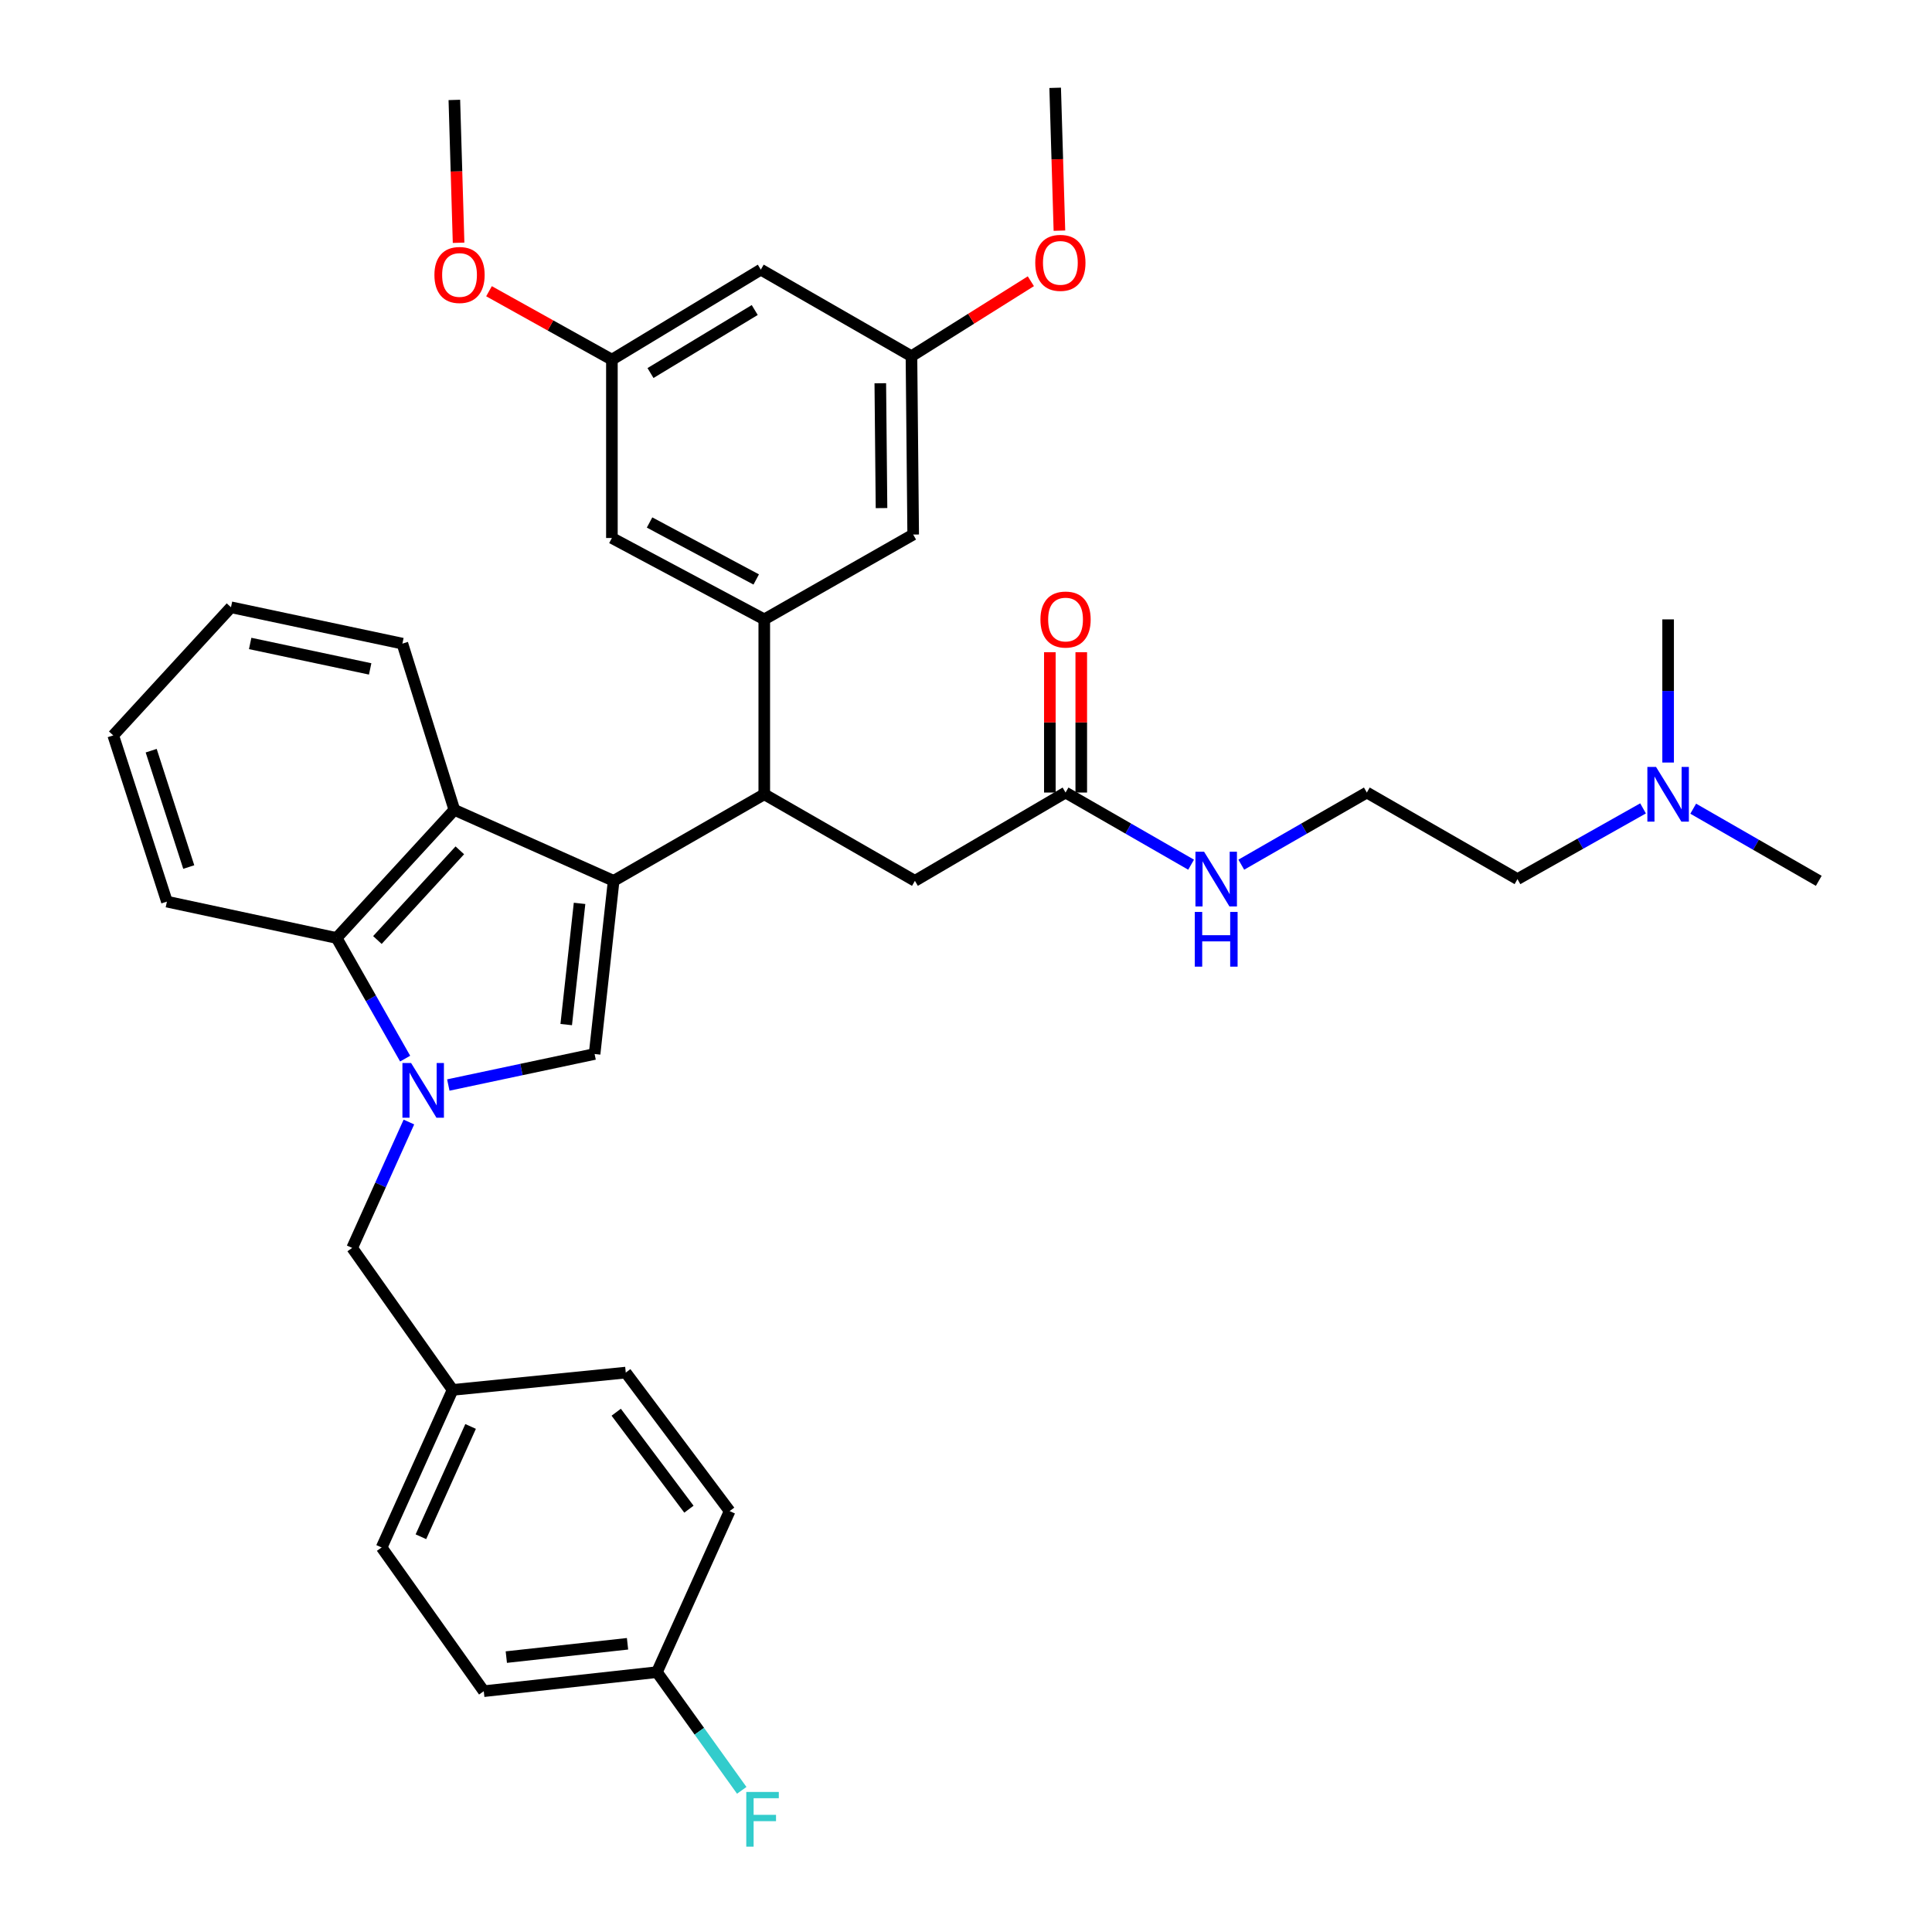 <?xml version='1.0' encoding='iso-8859-1'?>
<svg version='1.1' baseProfile='full'
              xmlns='http://www.w3.org/2000/svg'
                      xmlns:rdkit='http://www.rdkit.org/xml'
                      xmlns:xlink='http://www.w3.org/1999/xlink'
                  xml:space='preserve'
width='1000px' height='1000px' viewBox='0 0 1000 1000'>
<!-- END OF HEADER -->
<rect style='opacity:1.0;fill:#FFFFFF;stroke:none' width='1000' height='1000' x='0' y='0'> </rect>
<path class='bond-0' d='M 850.44,418.421 L 817.943,436.724' style='fill:none;fill-rule:evenodd;stroke:#0000FF;stroke-width:6px;stroke-linecap:butt;stroke-linejoin:miter;stroke-opacity:1' />
<path class='bond-0' d='M 817.943,436.724 L 785.445,455.026' style='fill:none;fill-rule:evenodd;stroke:#000000;stroke-width:6px;stroke-linecap:butt;stroke-linejoin:miter;stroke-opacity:1' />
<path class='bond-1' d='M 876.405,418.576 L 908.897,437.248' style='fill:none;fill-rule:evenodd;stroke:#0000FF;stroke-width:6px;stroke-linecap:butt;stroke-linejoin:miter;stroke-opacity:1' />
<path class='bond-1' d='M 908.897,437.248 L 941.389,455.92' style='fill:none;fill-rule:evenodd;stroke:#000000;stroke-width:6px;stroke-linecap:butt;stroke-linejoin:miter;stroke-opacity:1' />
<path class='bond-2' d='M 863.417,394.689 L 863.417,357.641' style='fill:none;fill-rule:evenodd;stroke:#0000FF;stroke-width:6px;stroke-linecap:butt;stroke-linejoin:miter;stroke-opacity:1' />
<path class='bond-2' d='M 863.417,357.641 L 863.417,320.592' style='fill:none;fill-rule:evenodd;stroke:#000000;stroke-width:6px;stroke-linecap:butt;stroke-linejoin:miter;stroke-opacity:1' />
<path class='bond-3' d='M 551.53,410.218 L 584.021,428.89' style='fill:none;fill-rule:evenodd;stroke:#000000;stroke-width:6px;stroke-linecap:butt;stroke-linejoin:miter;stroke-opacity:1' />
<path class='bond-3' d='M 584.021,428.89 L 616.513,447.562' style='fill:none;fill-rule:evenodd;stroke:#0000FF;stroke-width:6px;stroke-linecap:butt;stroke-linejoin:miter;stroke-opacity:1' />
<path class='bond-4' d='M 559.66,410.218 L 559.66,373.905' style='fill:none;fill-rule:evenodd;stroke:#000000;stroke-width:6px;stroke-linecap:butt;stroke-linejoin:miter;stroke-opacity:1' />
<path class='bond-4' d='M 559.66,373.905 L 559.66,337.593' style='fill:none;fill-rule:evenodd;stroke:#FF0000;stroke-width:6px;stroke-linecap:butt;stroke-linejoin:miter;stroke-opacity:1' />
<path class='bond-4' d='M 543.399,410.218 L 543.399,373.905' style='fill:none;fill-rule:evenodd;stroke:#000000;stroke-width:6px;stroke-linecap:butt;stroke-linejoin:miter;stroke-opacity:1' />
<path class='bond-4' d='M 543.399,373.905 L 543.399,337.593' style='fill:none;fill-rule:evenodd;stroke:#FF0000;stroke-width:6px;stroke-linecap:butt;stroke-linejoin:miter;stroke-opacity:1' />
<path class='bond-5' d='M 551.53,410.218 L 473.558,455.92' style='fill:none;fill-rule:evenodd;stroke:#000000;stroke-width:6px;stroke-linecap:butt;stroke-linejoin:miter;stroke-opacity:1' />
<path class='bond-6' d='M 642.49,447.562 L 674.982,428.89' style='fill:none;fill-rule:evenodd;stroke:#0000FF;stroke-width:6px;stroke-linecap:butt;stroke-linejoin:miter;stroke-opacity:1' />
<path class='bond-6' d='M 674.982,428.89 L 707.473,410.218' style='fill:none;fill-rule:evenodd;stroke:#000000;stroke-width:6px;stroke-linecap:butt;stroke-linejoin:miter;stroke-opacity:1' />
<path class='bond-7' d='M 785.445,455.026 L 707.473,410.218' style='fill:none;fill-rule:evenodd;stroke:#000000;stroke-width:6px;stroke-linecap:butt;stroke-linejoin:miter;stroke-opacity:1' />
<path class='bond-8' d='M 211.647,580.76 L 196.966,613.341' style='fill:none;fill-rule:evenodd;stroke:#0000FF;stroke-width:6px;stroke-linecap:butt;stroke-linejoin:miter;stroke-opacity:1' />
<path class='bond-8' d='M 196.966,613.341 L 182.285,645.922' style='fill:none;fill-rule:evenodd;stroke:#000000;stroke-width:6px;stroke-linecap:butt;stroke-linejoin:miter;stroke-opacity:1' />
<path class='bond-9' d='M 232.043,561.605 L 269.9,553.576' style='fill:none;fill-rule:evenodd;stroke:#0000FF;stroke-width:6px;stroke-linecap:butt;stroke-linejoin:miter;stroke-opacity:1' />
<path class='bond-9' d='M 269.9,553.576 L 307.758,545.546' style='fill:none;fill-rule:evenodd;stroke:#000000;stroke-width:6px;stroke-linecap:butt;stroke-linejoin:miter;stroke-opacity:1' />
<path class='bond-10' d='M 209.702,547.936 L 191.965,516.717' style='fill:none;fill-rule:evenodd;stroke:#0000FF;stroke-width:6px;stroke-linecap:butt;stroke-linejoin:miter;stroke-opacity:1' />
<path class='bond-10' d='M 191.965,516.717 L 174.227,485.498' style='fill:none;fill-rule:evenodd;stroke:#000000;stroke-width:6px;stroke-linecap:butt;stroke-linejoin:miter;stroke-opacity:1' />
<path class='bond-11' d='M 307.758,545.546 L 317.623,455.92' style='fill:none;fill-rule:evenodd;stroke:#000000;stroke-width:6px;stroke-linecap:butt;stroke-linejoin:miter;stroke-opacity:1' />
<path class='bond-11' d='M 293.074,530.323 L 299.98,467.585' style='fill:none;fill-rule:evenodd;stroke:#000000;stroke-width:6px;stroke-linecap:butt;stroke-linejoin:miter;stroke-opacity:1' />
<path class='bond-12' d='M 174.227,485.498 L 235.17,419.179' style='fill:none;fill-rule:evenodd;stroke:#000000;stroke-width:6px;stroke-linecap:butt;stroke-linejoin:miter;stroke-opacity:1' />
<path class='bond-12' d='M 195.342,486.553 L 238.002,440.13' style='fill:none;fill-rule:evenodd;stroke:#000000;stroke-width:6px;stroke-linecap:butt;stroke-linejoin:miter;stroke-opacity:1' />
<path class='bond-13' d='M 174.227,485.498 L 86.39,466.68' style='fill:none;fill-rule:evenodd;stroke:#000000;stroke-width:6px;stroke-linecap:butt;stroke-linejoin:miter;stroke-opacity:1' />
<path class='bond-14' d='M 235.17,419.179 L 208.276,333.14' style='fill:none;fill-rule:evenodd;stroke:#000000;stroke-width:6px;stroke-linecap:butt;stroke-linejoin:miter;stroke-opacity:1' />
<path class='bond-15' d='M 235.17,419.179 L 317.623,455.92' style='fill:none;fill-rule:evenodd;stroke:#000000;stroke-width:6px;stroke-linecap:butt;stroke-linejoin:miter;stroke-opacity:1' />
<path class='bond-16' d='M 317.623,455.92 L 395.586,411.112' style='fill:none;fill-rule:evenodd;stroke:#000000;stroke-width:6px;stroke-linecap:butt;stroke-linejoin:miter;stroke-opacity:1' />
<path class='bond-17' d='M 86.39,466.68 L 58.611,380.641' style='fill:none;fill-rule:evenodd;stroke:#000000;stroke-width:6px;stroke-linecap:butt;stroke-linejoin:miter;stroke-opacity:1' />
<path class='bond-17' d='M 97.698,448.778 L 78.252,388.55' style='fill:none;fill-rule:evenodd;stroke:#000000;stroke-width:6px;stroke-linecap:butt;stroke-linejoin:miter;stroke-opacity:1' />
<path class='bond-18' d='M 208.276,333.14 L 119.554,314.323' style='fill:none;fill-rule:evenodd;stroke:#000000;stroke-width:6px;stroke-linecap:butt;stroke-linejoin:miter;stroke-opacity:1' />
<path class='bond-18' d='M 191.594,346.225 L 129.488,333.052' style='fill:none;fill-rule:evenodd;stroke:#000000;stroke-width:6px;stroke-linecap:butt;stroke-linejoin:miter;stroke-opacity:1' />
<path class='bond-19' d='M 58.611,380.641 L 119.554,314.323' style='fill:none;fill-rule:evenodd;stroke:#000000;stroke-width:6px;stroke-linecap:butt;stroke-linejoin:miter;stroke-opacity:1' />
<path class='bond-20' d='M 395.586,411.112 L 473.558,455.92' style='fill:none;fill-rule:evenodd;stroke:#000000;stroke-width:6px;stroke-linecap:butt;stroke-linejoin:miter;stroke-opacity:1' />
<path class='bond-21' d='M 395.586,411.112 L 395.586,320.592' style='fill:none;fill-rule:evenodd;stroke:#000000;stroke-width:6px;stroke-linecap:butt;stroke-linejoin:miter;stroke-opacity:1' />
<path class='bond-22' d='M 393.797,139.561 L 316.719,186.158' style='fill:none;fill-rule:evenodd;stroke:#000000;stroke-width:6px;stroke-linecap:butt;stroke-linejoin:miter;stroke-opacity:1' />
<path class='bond-22' d='M 390.648,160.466 L 336.694,193.084' style='fill:none;fill-rule:evenodd;stroke:#000000;stroke-width:6px;stroke-linecap:butt;stroke-linejoin:miter;stroke-opacity:1' />
<path class='bond-23' d='M 393.797,139.561 L 471.769,184.369' style='fill:none;fill-rule:evenodd;stroke:#000000;stroke-width:6px;stroke-linecap:butt;stroke-linejoin:miter;stroke-opacity:1' />
<path class='bond-24' d='M 316.719,186.158 L 316.719,278.467' style='fill:none;fill-rule:evenodd;stroke:#000000;stroke-width:6px;stroke-linecap:butt;stroke-linejoin:miter;stroke-opacity:1' />
<path class='bond-25' d='M 316.719,186.158 L 284.915,168.449' style='fill:none;fill-rule:evenodd;stroke:#000000;stroke-width:6px;stroke-linecap:butt;stroke-linejoin:miter;stroke-opacity:1' />
<path class='bond-25' d='M 284.915,168.449 L 253.11,150.739' style='fill:none;fill-rule:evenodd;stroke:#FF0000;stroke-width:6px;stroke-linecap:butt;stroke-linejoin:miter;stroke-opacity:1' />
<path class='bond-26' d='M 471.769,184.369 L 472.663,276.678' style='fill:none;fill-rule:evenodd;stroke:#000000;stroke-width:6px;stroke-linecap:butt;stroke-linejoin:miter;stroke-opacity:1' />
<path class='bond-26' d='M 455.643,198.373 L 456.269,262.989' style='fill:none;fill-rule:evenodd;stroke:#000000;stroke-width:6px;stroke-linecap:butt;stroke-linejoin:miter;stroke-opacity:1' />
<path class='bond-27' d='M 471.769,184.369 L 502.67,164.967' style='fill:none;fill-rule:evenodd;stroke:#000000;stroke-width:6px;stroke-linecap:butt;stroke-linejoin:miter;stroke-opacity:1' />
<path class='bond-27' d='M 502.67,164.967 L 533.571,145.566' style='fill:none;fill-rule:evenodd;stroke:#FF0000;stroke-width:6px;stroke-linecap:butt;stroke-linejoin:miter;stroke-opacity:1' />
<path class='bond-28' d='M 395.586,320.592 L 472.663,276.678' style='fill:none;fill-rule:evenodd;stroke:#000000;stroke-width:6px;stroke-linecap:butt;stroke-linejoin:miter;stroke-opacity:1' />
<path class='bond-29' d='M 395.586,320.592 L 316.719,278.467' style='fill:none;fill-rule:evenodd;stroke:#000000;stroke-width:6px;stroke-linecap:butt;stroke-linejoin:miter;stroke-opacity:1' />
<path class='bond-29' d='M 391.417,299.93 L 336.211,270.442' style='fill:none;fill-rule:evenodd;stroke:#000000;stroke-width:6px;stroke-linecap:butt;stroke-linejoin:miter;stroke-opacity:1' />
<path class='bond-30' d='M 548.353,119.391 L 547.254,82.423' style='fill:none;fill-rule:evenodd;stroke:#FF0000;stroke-width:6px;stroke-linecap:butt;stroke-linejoin:miter;stroke-opacity:1' />
<path class='bond-30' d='M 547.254,82.423 L 546.154,45.455' style='fill:none;fill-rule:evenodd;stroke:#000000;stroke-width:6px;stroke-linecap:butt;stroke-linejoin:miter;stroke-opacity:1' />
<path class='bond-31' d='M 237.362,125.66 L 236.266,88.692' style='fill:none;fill-rule:evenodd;stroke:#FF0000;stroke-width:6px;stroke-linecap:butt;stroke-linejoin:miter;stroke-opacity:1' />
<path class='bond-31' d='M 236.266,88.692 L 235.17,51.724' style='fill:none;fill-rule:evenodd;stroke:#000000;stroke-width:6px;stroke-linecap:butt;stroke-linejoin:miter;stroke-opacity:1' />
<path class='bond-32' d='M 182.285,645.922 L 234.267,719.413' style='fill:none;fill-rule:evenodd;stroke:#000000;stroke-width:6px;stroke-linecap:butt;stroke-linejoin:miter;stroke-opacity:1' />
<path class='bond-33' d='M 234.267,719.413 L 323.892,710.452' style='fill:none;fill-rule:evenodd;stroke:#000000;stroke-width:6px;stroke-linecap:butt;stroke-linejoin:miter;stroke-opacity:1' />
<path class='bond-34' d='M 234.267,719.413 L 197.526,800.972' style='fill:none;fill-rule:evenodd;stroke:#000000;stroke-width:6px;stroke-linecap:butt;stroke-linejoin:miter;stroke-opacity:1' />
<path class='bond-34' d='M 243.582,738.326 L 217.863,795.417' style='fill:none;fill-rule:evenodd;stroke:#000000;stroke-width:6px;stroke-linecap:butt;stroke-linejoin:miter;stroke-opacity:1' />
<path class='bond-35' d='M 340.027,865.501 L 250.401,875.357' style='fill:none;fill-rule:evenodd;stroke:#000000;stroke-width:6px;stroke-linecap:butt;stroke-linejoin:miter;stroke-opacity:1' />
<path class='bond-35' d='M 324.806,850.816 L 262.068,857.715' style='fill:none;fill-rule:evenodd;stroke:#000000;stroke-width:6px;stroke-linecap:butt;stroke-linejoin:miter;stroke-opacity:1' />
<path class='bond-36' d='M 340.027,865.501 L 361.977,896.088' style='fill:none;fill-rule:evenodd;stroke:#000000;stroke-width:6px;stroke-linecap:butt;stroke-linejoin:miter;stroke-opacity:1' />
<path class='bond-36' d='M 361.977,896.088 L 383.927,926.676' style='fill:none;fill-rule:evenodd;stroke:#33CCCC;stroke-width:6px;stroke-linecap:butt;stroke-linejoin:miter;stroke-opacity:1' />
<path class='bond-37' d='M 340.027,865.501 L 377.662,782.145' style='fill:none;fill-rule:evenodd;stroke:#000000;stroke-width:6px;stroke-linecap:butt;stroke-linejoin:miter;stroke-opacity:1' />
<path class='bond-38' d='M 323.892,710.452 L 377.662,782.145' style='fill:none;fill-rule:evenodd;stroke:#000000;stroke-width:6px;stroke-linecap:butt;stroke-linejoin:miter;stroke-opacity:1' />
<path class='bond-38' d='M 318.949,730.962 L 356.588,781.148' style='fill:none;fill-rule:evenodd;stroke:#000000;stroke-width:6px;stroke-linecap:butt;stroke-linejoin:miter;stroke-opacity:1' />
<path class='bond-39' d='M 197.526,800.972 L 250.401,875.357' style='fill:none;fill-rule:evenodd;stroke:#000000;stroke-width:6px;stroke-linecap:butt;stroke-linejoin:miter;stroke-opacity:1' />
<path  class='atom-0' d='M 857.157 396.952
L 866.437 411.952
Q 867.357 413.432, 868.837 416.112
Q 870.317 418.792, 870.397 418.952
L 870.397 396.952
L 874.157 396.952
L 874.157 425.272
L 870.277 425.272
L 860.317 408.872
Q 859.157 406.952, 857.917 404.752
Q 856.717 402.552, 856.357 401.872
L 856.357 425.272
L 852.677 425.272
L 852.677 396.952
L 857.157 396.952
' fill='#0000FF'/>
<path  class='atom-2' d='M 623.241 440.866
L 632.521 455.866
Q 633.441 457.346, 634.921 460.026
Q 636.401 462.706, 636.481 462.866
L 636.481 440.866
L 640.241 440.866
L 640.241 469.186
L 636.361 469.186
L 626.401 452.786
Q 625.241 450.866, 624.001 448.666
Q 622.801 446.466, 622.441 445.786
L 622.441 469.186
L 618.761 469.186
L 618.761 440.866
L 623.241 440.866
' fill='#0000FF'/>
<path  class='atom-2' d='M 618.421 472.018
L 622.261 472.018
L 622.261 484.058
L 636.741 484.058
L 636.741 472.018
L 640.581 472.018
L 640.581 500.338
L 636.741 500.338
L 636.741 487.258
L 622.261 487.258
L 622.261 500.338
L 618.421 500.338
L 618.421 472.018
' fill='#0000FF'/>
<path  class='atom-3' d='M 538.53 320.672
Q 538.53 313.872, 541.89 310.072
Q 545.25 306.272, 551.53 306.272
Q 557.81 306.272, 561.17 310.072
Q 564.53 313.872, 564.53 320.672
Q 564.53 327.552, 561.13 331.472
Q 557.73 335.352, 551.53 335.352
Q 545.29 335.352, 541.89 331.472
Q 538.53 327.592, 538.53 320.672
M 551.53 332.152
Q 555.85 332.152, 558.17 329.272
Q 560.53 326.352, 560.53 320.672
Q 560.53 315.112, 558.17 312.312
Q 555.85 309.472, 551.53 309.472
Q 547.21 309.472, 544.85 312.272
Q 542.53 315.072, 542.53 320.672
Q 542.53 326.392, 544.85 329.272
Q 547.21 332.152, 551.53 332.152
' fill='#FF0000'/>
<path  class='atom-5' d='M 212.776 550.204
L 222.056 565.204
Q 222.976 566.684, 224.456 569.364
Q 225.936 572.044, 226.016 572.204
L 226.016 550.204
L 229.776 550.204
L 229.776 578.524
L 225.896 578.524
L 215.936 562.124
Q 214.776 560.204, 213.536 558.004
Q 212.336 555.804, 211.976 555.124
L 211.976 578.524
L 208.296 578.524
L 208.296 550.204
L 212.776 550.204
' fill='#0000FF'/>
<path  class='atom-22' d='M 535.846 136.055
Q 535.846 129.255, 539.206 125.455
Q 542.566 121.655, 548.846 121.655
Q 555.126 121.655, 558.486 125.455
Q 561.846 129.255, 561.846 136.055
Q 561.846 142.935, 558.446 146.855
Q 555.046 150.735, 548.846 150.735
Q 542.606 150.735, 539.206 146.855
Q 535.846 142.975, 535.846 136.055
M 548.846 147.535
Q 553.166 147.535, 555.486 144.655
Q 557.846 141.735, 557.846 136.055
Q 557.846 130.495, 555.486 127.695
Q 553.166 124.855, 548.846 124.855
Q 544.526 124.855, 542.166 127.655
Q 539.846 130.455, 539.846 136.055
Q 539.846 141.775, 542.166 144.655
Q 544.526 147.535, 548.846 147.535
' fill='#FF0000'/>
<path  class='atom-23' d='M 224.853 142.324
Q 224.853 135.524, 228.213 131.724
Q 231.573 127.924, 237.853 127.924
Q 244.133 127.924, 247.493 131.724
Q 250.853 135.524, 250.853 142.324
Q 250.853 149.204, 247.453 153.124
Q 244.053 157.004, 237.853 157.004
Q 231.613 157.004, 228.213 153.124
Q 224.853 149.244, 224.853 142.324
M 237.853 153.804
Q 242.173 153.804, 244.493 150.924
Q 246.853 148.004, 246.853 142.324
Q 246.853 136.764, 244.493 133.964
Q 242.173 131.124, 237.853 131.124
Q 233.533 131.124, 231.173 133.924
Q 228.853 136.724, 228.853 142.324
Q 228.853 148.044, 231.173 150.924
Q 233.533 153.804, 237.853 153.804
' fill='#FF0000'/>
<path  class='atom-29' d='M 386.271 927.515
L 403.111 927.515
L 403.111 930.755
L 390.071 930.755
L 390.071 939.355
L 401.671 939.355
L 401.671 942.635
L 390.071 942.635
L 390.071 955.835
L 386.271 955.835
L 386.271 927.515
' fill='#33CCCC'/>
</svg>
